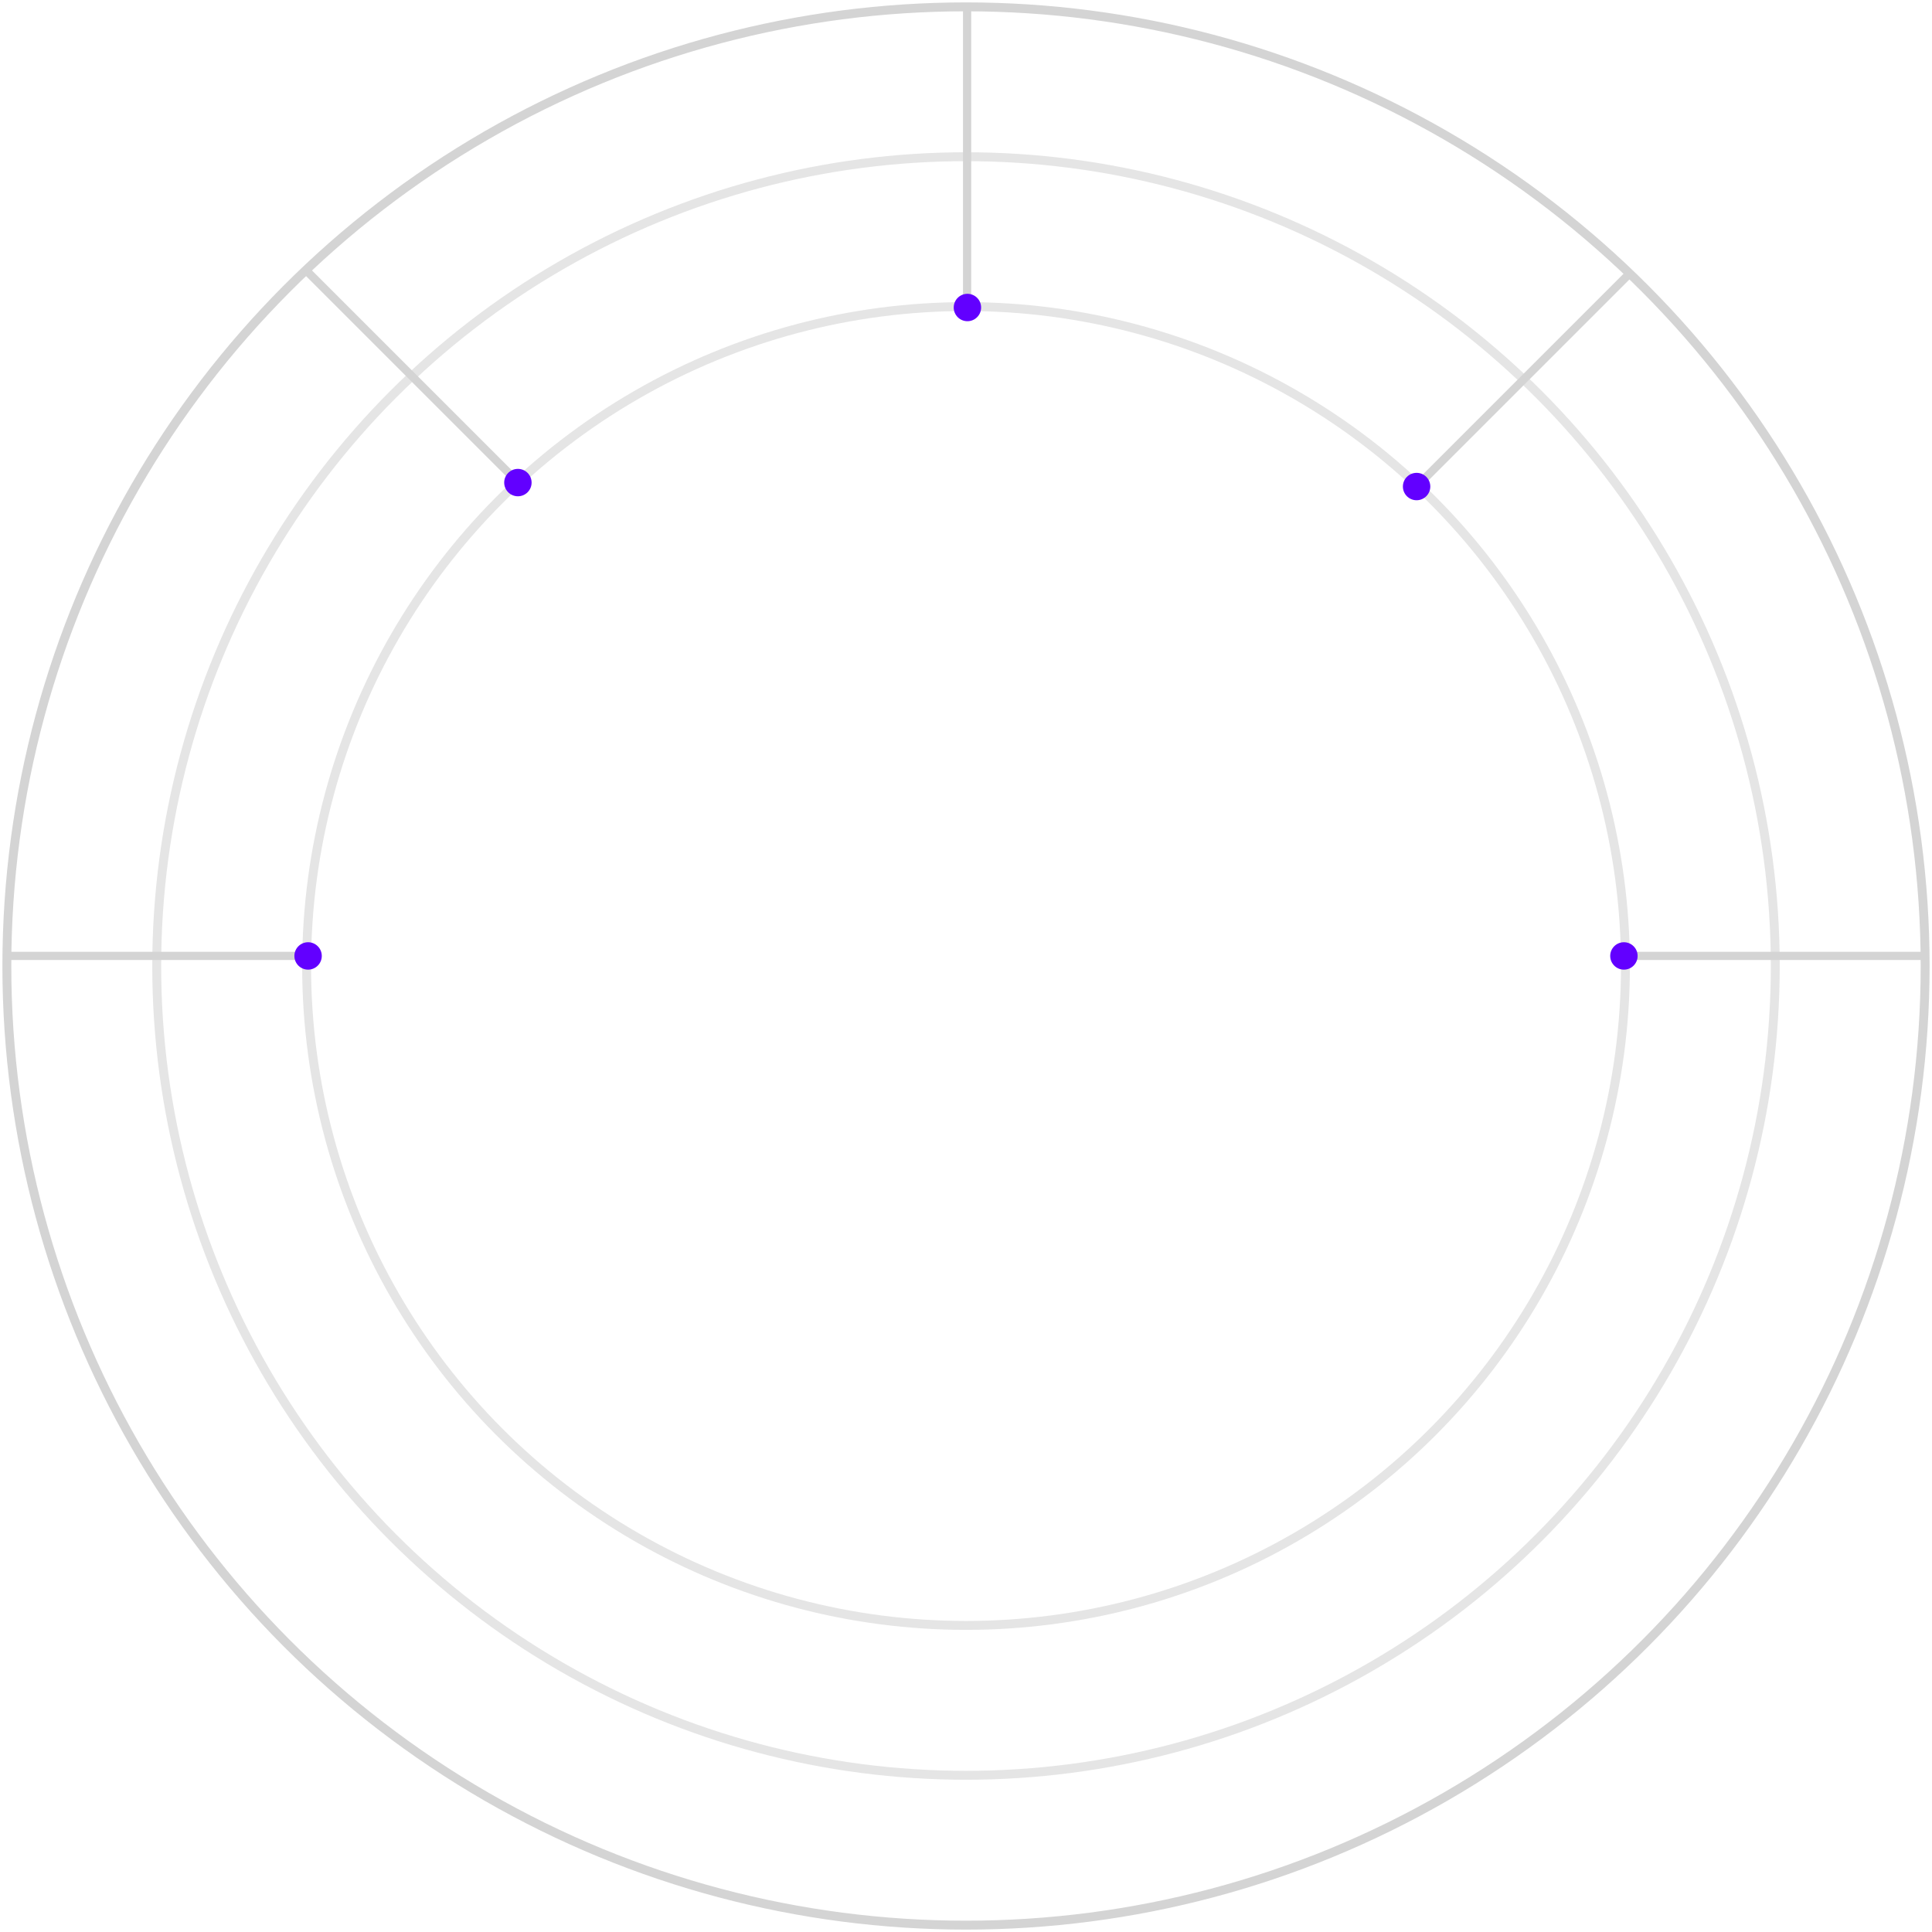 <?xml version="1.0" encoding="UTF-8"?> <svg xmlns="http://www.w3.org/2000/svg" width="282" height="282" viewBox="0 0 282 282" fill="none"><circle cx="141" cy="141" r="118.125" stroke="#E5E5E5" stroke-width="1.3"></circle><circle cx="141.004" cy="141" r="96.25" stroke="#E5E5E5" stroke-width="1.3"></circle><line x1="141.16" y1="1" x2="141.16" y2="44.75" stroke="#D4D4D4" stroke-width="1.196"></line><line x1="1" y1="139.527" x2="44.75" y2="139.527" stroke="#D4D4D4" stroke-width="1.196"></line><line x1="237.031" y1="139.527" x2="280.781" y2="139.527" stroke="#D4D4D4" stroke-width="1.196"></line><line x1="44.735" y1="39.515" x2="75.797" y2="70.578" stroke="#D4D4D4" stroke-width="1.196"></line><line x1="237.856" y1="39.923" x2="206.611" y2="71.168" stroke="#D4D4D4" stroke-width="1.196"></line><circle cx="140.999" cy="141" r="139.999" stroke="#D4D4D4" stroke-width="1.3"></circle><circle cx="44.969" cy="139.531" r="2" fill="#6200FF"></circle><circle cx="75.594" cy="70.439" r="2" fill="#6200FF"></circle><circle cx="141.207" cy="44.885" r="2" fill="#6200FF"></circle><circle cx="206.77" cy="71.017" r="2" fill="#6200FF"></circle><circle cx="237.031" cy="139.531" r="2" fill="#6200FF"></circle></svg> 